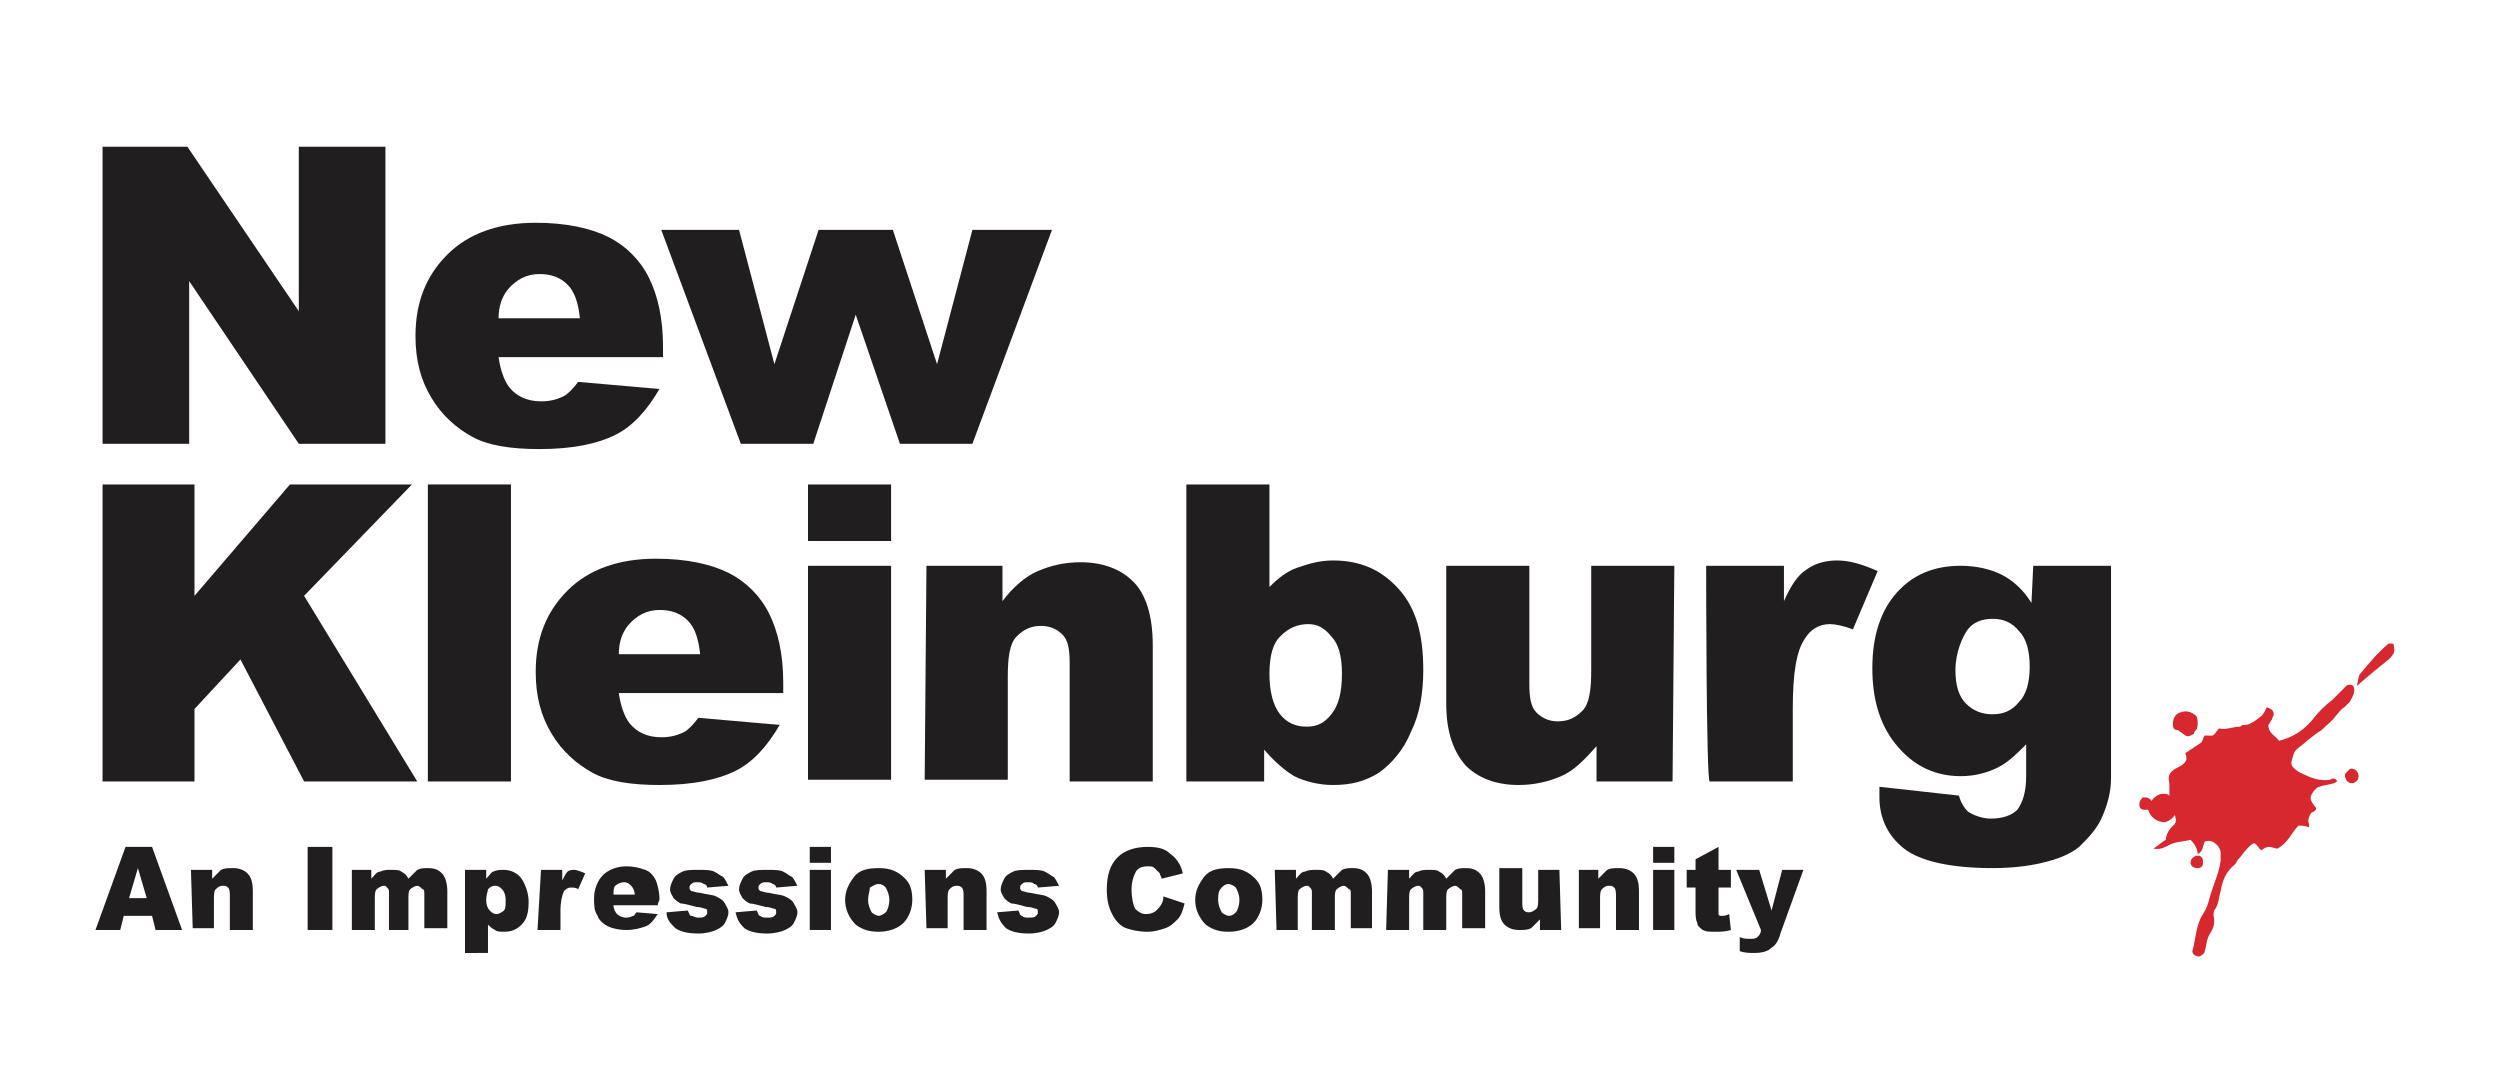 <?xml version="1.0" encoding="utf-8"?>
<!-- Generator: Adobe Illustrator 26.0.0, SVG Export Plug-In . SVG Version: 6.00 Build 0)  -->
<svg version="1.1" id="a" xmlns="http://www.w3.org/2000/svg" xmlns:xlink="http://www.w3.org/1999/xlink" x="0px" y="0px"
	 viewBox="0 0 141.4 61.5" style="enable-background:new 0 0 141.4 61.5;" xml:space="preserve" role="presentation">
<style type="text/css">
	.st0{fill:#211E1F;}
	.st1{fill-rule:evenodd;clip-rule:evenodd;fill:#D7282F;}
</style>
<g>
	<polygon class="st0" points="5.8,8.3 10.6,8.3 16.9,17.6 16.9,8.3 21.8,8.3 21.8,25.1 16.9,25.1 10.7,15.9 10.7,25.1 5.8,25.1 	"/>
	<path class="st0" d="M37.5,20.2h-9.3c0.1,0.7,0.3,1.3,0.6,1.7c0.4,0.5,1,0.8,1.8,0.8c0.5,0,0.9-0.1,1.3-0.3
		c0.2-0.1,0.5-0.4,0.8-0.8l4.6,0.4c-0.7,1.2-1.5,2.1-2.5,2.6c-1,0.5-2.4,0.8-4.3,0.8c-1.6,0-2.9-0.2-3.8-0.7s-1.7-1.2-2.3-2.2
		c-0.6-1-0.9-2.1-0.9-3.5c0-1.9,0.6-3.4,1.8-4.6c1.2-1.2,2.9-1.8,5-1.8c1.7,0,3.1,0.3,4.1,0.8c1,0.5,1.8,1.3,2.3,2.3
		s0.8,2.3,0.8,3.9L37.5,20.2L37.5,20.2z M32.8,18c-0.1-0.9-0.3-1.5-0.7-1.9c-0.4-0.4-0.9-0.6-1.6-0.6c-0.7,0-1.3,0.3-1.8,0.9
		c-0.3,0.4-0.5,0.9-0.5,1.6L32.8,18L32.8,18z"/>
	<polygon class="st0" points="37.4,13 41.8,13 43.8,20.6 46.3,13 50.5,13 53,20.6 55,13 59.5,13 55,25.1 50.9,25.1 48.4,17.8 
		46,25.1 41.9,25.1 	"/>
	<polygon class="st0" points="5.8,27.4 11,27.4 11,33.7 16.4,27.4 23.3,27.4 17.2,33.7 23.6,44.2 17.2,44.2 13.6,37.3 11,40.1 
		11,44.2 5.8,44.2 	"/>
	<rect x="24.2" y="27.4" class="st0" width="4.7" height="16.8"/>
	<path class="st0" d="M44.4,39.2H35c0.1,0.7,0.3,1.3,0.6,1.7c0.4,0.5,1,0.8,1.8,0.8c0.5,0,0.9-0.1,1.3-0.3c0.2-0.1,0.5-0.4,0.8-0.8
		l4.6,0.4c-0.7,1.2-1.5,2.1-2.5,2.6c-1,0.5-2.4,0.8-4.3,0.8c-1.6,0-2.9-0.2-3.8-0.7c-0.9-0.5-1.7-1.2-2.3-2.2
		c-0.6-1-0.9-2.1-0.9-3.5c0-1.9,0.6-3.4,1.8-4.6c1.2-1.2,2.9-1.8,5-1.8c1.7,0,3.1,0.3,4.1,0.8c1,0.5,1.8,1.3,2.3,2.3
		c0.5,1,0.8,2.3,0.8,3.9V39.2z M39.6,37c-0.1-0.9-0.3-1.5-0.7-1.9c-0.4-0.4-0.9-0.6-1.6-0.6c-0.7,0-1.3,0.3-1.8,0.9
		c-0.3,0.4-0.5,0.9-0.5,1.6L39.6,37L39.6,37z"/>
	<path class="st0" d="M45.7,27.4h4.7v3.2h-4.7V27.4z M45.7,32h4.7v12.1h-4.7C45.7,44.2,45.7,32,45.7,32z"/>
	<path class="st0" d="M52.4,32h4.3v2c0.6-0.8,1.3-1.4,2-1.7c0.7-0.3,1.5-0.5,2.4-0.5c1.3,0,2.3,0.4,3,1.1s1.1,1.9,1.1,3.6v7.7h-4.7
		v-6.7c0-0.8-0.1-1.3-0.4-1.6s-0.7-0.5-1.2-0.5c-0.6,0-1,0.2-1.4,0.6c-0.4,0.4-0.5,1.2-0.5,2.3v5.8h-4.7L52.4,32L52.4,32z"/>
	<path class="st0" d="M67.1,27.4h4.7v5.8c0.5-0.5,1-0.9,1.6-1.1c0.6-0.2,1.2-0.4,2-0.4c1.5,0,2.7,0.5,3.7,1.6c1,1.1,1.4,2.6,1.4,4.6
		c0,1.3-0.2,2.5-0.7,3.5c-0.4,1-1.1,1.8-1.8,2.3c-0.8,0.5-1.6,0.7-2.6,0.7c-0.8,0-1.6-0.2-2.2-0.5c-0.5-0.3-1.1-0.8-1.7-1.5v1.8
		h-4.4V27.4L67.1,27.4z M71.8,38.1c0,1,0.2,1.8,0.6,2.3c0.4,0.5,0.9,0.7,1.5,0.7c0.6,0,1-0.2,1.4-0.7c0.4-0.5,0.6-1.2,0.6-2.3
		c0-1-0.2-1.7-0.6-2.1c-0.4-0.5-0.8-0.7-1.3-0.7c-0.6,0-1.1,0.2-1.6,0.7C72,36.4,71.8,37.1,71.8,38.1"/>
	<path class="st0" d="M94.6,44.2h-4.3v-2c-0.7,0.8-1.3,1.4-2,1.7s-1.5,0.5-2.4,0.5c-1.3,0-2.3-0.4-3-1.1c-0.7-0.8-1.1-1.9-1.1-3.5
		V32h4.7v6.7c0,0.8,0.1,1.3,0.4,1.6c0.3,0.3,0.7,0.5,1.2,0.5c0.6,0,1-0.2,1.4-0.6c0.4-0.4,0.5-1.2,0.5-2.3V32h4.7L94.6,44.2
		L94.6,44.2z"/>
	<path class="st0" d="M96.5,32h4.4v2c0.4-0.9,0.8-1.5,1.3-1.8c0.4-0.3,1-0.5,1.7-0.5c0.7,0,1.4,0.2,2.3,0.6l-1.4,3.3
		c-0.5-0.2-1-0.3-1.3-0.3c-0.6,0-1.1,0.3-1.4,0.8c-0.5,0.7-0.7,2-0.7,4v4.1h-4.7C96.5,44.2,96.5,32,96.5,32z"/>
	<path class="st0" d="M115,32h4.4v12c0,0.8-0.2,1.5-0.5,2.2c-0.3,0.7-0.8,1.2-1.3,1.7c-0.5,0.4-1.2,0.7-2.1,0.9
		c-0.8,0.2-1.8,0.3-2.8,0.3c-2.4,0-4.1-0.4-5-1.1c-0.9-0.7-1.4-1.7-1.4-2.9c0-0.2,0-0.4,0-0.6l4.5,0.5c0.1,0.4,0.3,0.7,0.5,0.9
		c0.3,0.2,0.8,0.4,1.3,0.4c0.7,0,1.2-0.2,1.5-0.5c0.3-0.4,0.5-1,0.5-1.9v-1.8c-0.5,0.5-0.9,0.9-1.4,1.2c-0.7,0.4-1.5,0.6-2.3,0.6
		c-1.6,0-2.9-0.7-3.9-2.1c-0.7-1-1.1-2.3-1.1-4c0-1.9,0.5-3.3,1.4-4.3c0.9-1,2.1-1.5,3.6-1.5c0.9,0,1.7,0.2,2.3,0.5
		c0.6,0.3,1.2,0.8,1.7,1.6L115,32L115,32z M110.6,37.9c0,0.9,0.2,1.5,0.6,1.9c0.4,0.4,0.9,0.6,1.5,0.6s1.1-0.2,1.5-0.7
		c0.4-0.4,0.6-1.1,0.6-2s-0.2-1.6-0.6-2c-0.4-0.5-0.9-0.7-1.5-0.7c-0.6,0-1.1,0.2-1.4,0.6S110.6,36.9,110.6,37.9"/>
	<path class="st0" d="M8.6,51.8H7l-0.2,0.8H5.4l1.7-4.7h1.5l1.7,4.7H8.8L8.6,51.8L8.6,51.8z M8.3,50.8l-0.5-1.7l-0.5,1.7H8.3z"/>
	<path class="st0" d="M10.8,49.2h1.2v0.5c0.2-0.2,0.4-0.4,0.5-0.5c0.2-0.1,0.4-0.1,0.7-0.1c0.3,0,0.6,0.1,0.8,0.3
		c0.2,0.2,0.3,0.5,0.3,1v2.2H13v-1.9c0-0.2,0-0.4-0.1-0.5c-0.1-0.1-0.2-0.1-0.3-0.1c-0.2,0-0.3,0.1-0.4,0.2
		c-0.1,0.1-0.1,0.3-0.1,0.6v1.6h-1.2L10.8,49.2L10.8,49.2z"/>
	<rect x="17.4" y="47.9" class="st0" width="1.4" height="4.7"/>
	<path class="st0" d="M19.9,49.2H21v0.5c0.2-0.2,0.3-0.4,0.5-0.4c0.2-0.1,0.4-0.1,0.6-0.1c0.3,0,0.5,0,0.6,0.1
		c0.2,0.1,0.3,0.2,0.4,0.4c0.2-0.2,0.4-0.4,0.5-0.5c0.2-0.1,0.4-0.1,0.6-0.1c0.4,0,0.6,0.1,0.8,0.3c0.2,0.2,0.3,0.6,0.3,1v2.1h-1.3
		v-1.9c0-0.2,0-0.3-0.1-0.3c-0.1-0.1-0.2-0.2-0.3-0.2c-0.1,0-0.3,0.1-0.4,0.2s-0.1,0.3-0.1,0.5v1.8H22v-1.9c0-0.1,0-0.2,0-0.3
		c0-0.1-0.1-0.2-0.1-0.2c-0.1-0.1-0.1-0.1-0.2-0.1c-0.1,0-0.3,0.1-0.4,0.2c-0.1,0.1-0.1,0.3-0.1,0.6v1.7h-1.3L19.9,49.2L19.9,49.2z"
		/>
	<path class="st0" d="M26.3,53.9v-4.7h1.2v0.5c0.2-0.2,0.3-0.4,0.4-0.4c0.2-0.1,0.4-0.1,0.6-0.1c0.4,0,0.8,0.2,1,0.5
		c0.2,0.3,0.4,0.8,0.4,1.3c0,0.6-0.1,1-0.4,1.3c-0.3,0.3-0.6,0.4-1,0.4c-0.2,0-0.4,0-0.5-0.1c-0.2-0.1-0.3-0.2-0.4-0.3v1.6
		L26.3,53.9L26.3,53.9z M27.5,50.9c0,0.3,0.1,0.5,0.2,0.6c0.1,0.1,0.2,0.2,0.4,0.2c0.1,0,0.3-0.1,0.4-0.2c0.1-0.1,0.1-0.3,0.1-0.6
		c0-0.3-0.1-0.5-0.2-0.6c-0.1-0.1-0.2-0.2-0.4-0.2c-0.2,0-0.3,0.1-0.4,0.2C27.6,50.4,27.5,50.6,27.5,50.9"/>
	<path class="st0" d="M30.6,49.2h1.2v0.6c0.1-0.2,0.2-0.4,0.3-0.5s0.3-0.1,0.4-0.1s0.4,0.1,0.6,0.2l-0.4,0.9
		c-0.1-0.1-0.3-0.1-0.4-0.1c-0.2,0-0.3,0.1-0.4,0.2c-0.1,0.2-0.2,0.6-0.2,1.1v1.1h-1.3L30.6,49.2L30.6,49.2z"/>
	<path class="st0" d="M37.2,51.2h-2.5c0,0.2,0.1,0.4,0.2,0.5c0.1,0.1,0.3,0.2,0.5,0.2c0.1,0,0.2,0,0.4-0.1c0.1,0,0.1-0.1,0.2-0.2
		l1.2,0.1c-0.2,0.3-0.4,0.6-0.7,0.7c-0.3,0.1-0.6,0.2-1.1,0.2c-0.4,0-0.8-0.1-1-0.2c-0.2-0.1-0.5-0.3-0.6-0.6
		c-0.2-0.3-0.2-0.6-0.2-1c0-0.5,0.2-1,0.5-1.3c0.3-0.3,0.8-0.5,1.3-0.5c0.5,0,0.8,0.1,1.1,0.2c0.3,0.1,0.5,0.4,0.6,0.6
		c0.1,0.3,0.2,0.6,0.2,1.1C37.2,51.1,37.2,51.2,37.2,51.2z M35.9,50.6c0-0.2-0.1-0.4-0.2-0.5c-0.1-0.1-0.2-0.2-0.4-0.2
		c-0.2,0-0.4,0.1-0.5,0.2c-0.1,0.1-0.1,0.3-0.1,0.5L35.9,50.6L35.9,50.6z"/>
	<path class="st0" d="M37.7,51.6l1.2-0.1c0.1,0.2,0.1,0.3,0.2,0.3s0.2,0.1,0.4,0.1c0.2,0,0.3,0,0.4-0.1c0.1-0.1,0.1-0.1,0.1-0.2
		c0-0.1,0-0.2-0.1-0.2c-0.1,0-0.2-0.1-0.5-0.1c-0.4-0.1-0.7-0.2-0.9-0.2c-0.2-0.1-0.3-0.2-0.4-0.3c-0.1-0.2-0.2-0.3-0.2-0.5
		c0-0.2,0.1-0.4,0.2-0.6c0.1-0.2,0.3-0.3,0.5-0.4s0.5-0.1,0.9-0.1c0.4,0,0.7,0,0.9,0.1c0.2,0.1,0.3,0.2,0.5,0.3
		c0.1,0.1,0.2,0.3,0.3,0.5l-1.2,0.1c0-0.1-0.1-0.2-0.2-0.2c-0.1-0.1-0.2-0.1-0.4-0.1c-0.1,0-0.2,0-0.3,0.1c-0.1,0.1-0.1,0.1-0.1,0.2
		c0,0.1,0,0.1,0.1,0.2c0.1,0,0.3,0.1,0.5,0.1c0.4,0.1,0.7,0.1,0.9,0.2c0.2,0.1,0.4,0.2,0.5,0.4c0.1,0.2,0.2,0.3,0.2,0.5
		s-0.1,0.4-0.2,0.6c-0.1,0.2-0.3,0.3-0.5,0.4s-0.6,0.2-1,0.2c-0.6,0-1-0.1-1.3-0.3C37.9,52.2,37.7,52,37.7,51.6"/>
	<path class="st0" d="M41.6,51.6l1.2-0.1c0.1,0.2,0.1,0.3,0.2,0.3c0.1,0.1,0.2,0.1,0.4,0.1c0.2,0,0.3,0,0.4-0.1
		c0.1-0.1,0.1-0.1,0.1-0.2c0-0.1,0-0.2-0.1-0.2c-0.1,0-0.2-0.1-0.5-0.1c-0.4-0.1-0.7-0.2-0.9-0.2c-0.2-0.1-0.3-0.2-0.4-0.3
		c-0.1-0.2-0.2-0.3-0.2-0.5c0-0.2,0.1-0.4,0.2-0.6c0.1-0.2,0.3-0.3,0.5-0.4c0.2-0.1,0.5-0.1,0.9-0.1c0.4,0,0.7,0,0.9,0.1
		c0.2,0.1,0.3,0.2,0.5,0.3c0.1,0.1,0.2,0.3,0.3,0.5l-1.2,0.1c0-0.1-0.1-0.2-0.2-0.2c-0.1-0.1-0.2-0.1-0.4-0.1c-0.1,0-0.2,0-0.3,0.1
		c-0.1,0.1-0.1,0.1-0.1,0.2c0,0.1,0,0.1,0.1,0.2c0.1,0,0.3,0.1,0.5,0.1c0.4,0.1,0.7,0.1,0.9,0.2c0.2,0.1,0.4,0.2,0.5,0.4
		c0.1,0.2,0.2,0.3,0.2,0.5s-0.1,0.4-0.2,0.6c-0.1,0.2-0.3,0.3-0.5,0.4c-0.2,0.1-0.6,0.2-1,0.2c-0.6,0-1-0.1-1.3-0.3
		C41.8,52.2,41.7,52,41.6,51.6"/>
	<path class="st0" d="M45.8,47.9h1.2v0.9h-1.2V47.9z M45.8,49.2h1.2v3.4h-1.2V49.2z"/>
	<path class="st0" d="M47.8,50.9c0-0.5,0.2-0.9,0.5-1.3s0.8-0.5,1.4-0.5c0.7,0,1.1,0.2,1.5,0.6c0.3,0.3,0.4,0.7,0.4,1.2
		c0,0.5-0.2,1-0.5,1.3c-0.3,0.3-0.8,0.5-1.4,0.5c-0.5,0-0.9-0.1-1.3-0.4C48,51.9,47.8,51.4,47.8,50.9 M49.1,50.9
		c0,0.3,0.1,0.5,0.2,0.7c0.1,0.1,0.3,0.2,0.4,0.2s0.3-0.1,0.4-0.2c0.1-0.1,0.2-0.4,0.2-0.7c0-0.3-0.1-0.5-0.2-0.7
		C50,50.1,49.9,50,49.7,50c-0.2,0-0.3,0.1-0.5,0.2C49.2,50.4,49.1,50.6,49.1,50.9"/>
	<path class="st0" d="M52.3,49.2h1.2v0.5c0.2-0.2,0.4-0.4,0.5-0.5c0.2-0.1,0.4-0.1,0.7-0.1c0.3,0,0.6,0.1,0.8,0.3
		c0.2,0.2,0.3,0.5,0.3,1v2.2h-1.3v-1.9c0-0.2,0-0.4-0.1-0.5s-0.2-0.1-0.3-0.1c-0.2,0-0.3,0.1-0.4,0.2c-0.1,0.1-0.1,0.3-0.1,0.6v1.6
		h-1.2L52.3,49.2L52.3,49.2z"/>
	<path class="st0" d="M56.4,51.6l1.2-0.1c0.1,0.2,0.1,0.3,0.2,0.3c0.1,0.1,0.2,0.1,0.4,0.1c0.2,0,0.3,0,0.4-0.1
		c0.1-0.1,0.1-0.1,0.1-0.2c0-0.1,0-0.2-0.1-0.2c-0.1,0-0.2-0.1-0.5-0.1c-0.4-0.1-0.7-0.2-0.9-0.2c-0.2-0.1-0.3-0.2-0.4-0.3
		c-0.1-0.2-0.2-0.3-0.2-0.5c0-0.2,0.1-0.4,0.2-0.6c0.1-0.2,0.3-0.3,0.5-0.4c0.2-0.1,0.5-0.1,0.9-0.1c0.4,0,0.7,0,0.9,0.1
		c0.2,0.1,0.3,0.2,0.5,0.3c0.1,0.1,0.2,0.3,0.3,0.5l-1.2,0.1c0-0.1-0.1-0.2-0.2-0.2c-0.1-0.1-0.2-0.1-0.4-0.1c-0.1,0-0.2,0-0.3,0.1
		c-0.1,0.1-0.1,0.1-0.1,0.2c0,0.1,0,0.1,0.1,0.2c0.1,0,0.3,0.1,0.5,0.1c0.4,0.1,0.7,0.1,0.9,0.2c0.2,0.1,0.4,0.2,0.5,0.4
		c0.1,0.2,0.2,0.3,0.2,0.5s-0.1,0.4-0.2,0.6s-0.3,0.3-0.5,0.4c-0.2,0.1-0.6,0.2-1,0.2c-0.6,0-1-0.1-1.3-0.3
		C56.6,52.2,56.5,52,56.4,51.6"/>
	<path class="st0" d="M65.8,50.7l1.2,0.4c-0.1,0.4-0.2,0.7-0.4,0.9c-0.2,0.2-0.4,0.4-0.7,0.5c-0.3,0.1-0.6,0.2-1,0.2
		c-0.5,0-0.9-0.1-1.2-0.2c-0.3-0.1-0.6-0.4-0.8-0.8c-0.2-0.4-0.3-0.8-0.3-1.4c0-0.8,0.2-1.4,0.6-1.8c0.4-0.4,1-0.6,1.7-0.6
		c0.6,0,1,0.1,1.3,0.4c0.3,0.2,0.6,0.6,0.7,1.1l-1.2,0.3c0-0.1-0.1-0.2-0.1-0.3c-0.1-0.1-0.2-0.2-0.3-0.3c-0.1-0.1-0.2-0.1-0.4-0.1
		c-0.3,0-0.6,0.1-0.7,0.4c-0.1,0.2-0.2,0.5-0.2,0.9c0,0.5,0.1,0.9,0.2,1.1c0.2,0.2,0.4,0.3,0.6,0.3c0.3,0,0.5-0.1,0.6-0.2
		C65.7,51.2,65.8,51,65.8,50.7"/>
	<path class="st0" d="M67.6,50.9c0-0.5,0.2-0.9,0.5-1.3s0.8-0.5,1.4-0.5c0.7,0,1.1,0.2,1.5,0.6c0.3,0.3,0.4,0.7,0.4,1.2
		c0,0.5-0.2,1-0.5,1.3c-0.3,0.3-0.8,0.5-1.4,0.5c-0.5,0-0.9-0.1-1.3-0.4C67.8,51.9,67.6,51.4,67.6,50.9 M68.9,50.9
		c0,0.3,0.1,0.5,0.2,0.7c0.1,0.1,0.3,0.2,0.4,0.2c0.2,0,0.3-0.1,0.4-0.2c0.1-0.1,0.2-0.4,0.2-0.7c0-0.3-0.1-0.5-0.2-0.7
		c-0.1-0.1-0.3-0.2-0.4-0.2c-0.2,0-0.3,0.1-0.4,0.2C68.9,50.4,68.9,50.6,68.9,50.9"/>
	<path class="st0" d="M72.1,49.2h1.2v0.5c0.2-0.2,0.3-0.4,0.5-0.4c0.2-0.1,0.4-0.1,0.6-0.1c0.3,0,0.5,0,0.6,0.1
		c0.2,0.1,0.3,0.2,0.4,0.4c0.2-0.2,0.4-0.4,0.5-0.5c0.2-0.1,0.4-0.1,0.6-0.1c0.4,0,0.6,0.1,0.8,0.3c0.2,0.2,0.3,0.6,0.3,1v2.1h-1.2
		v-1.9c0-0.2,0-0.3-0.1-0.3c-0.1-0.1-0.2-0.2-0.3-0.2c-0.1,0-0.3,0.1-0.4,0.2s-0.1,0.3-0.1,0.5v1.8h-1.3v-1.9c0-0.1,0-0.2,0-0.3
		c0-0.1-0.1-0.2-0.1-0.2c-0.1-0.1-0.1-0.1-0.2-0.1c-0.1,0-0.3,0.1-0.4,0.2s-0.1,0.3-0.1,0.6v1.7h-1.2L72.1,49.2L72.1,49.2z"/>
	<path class="st0" d="M78.5,49.2h1.2v0.5c0.2-0.2,0.3-0.4,0.5-0.4c0.2-0.1,0.4-0.1,0.6-0.1c0.3,0,0.5,0,0.6,0.1
		c0.2,0.1,0.3,0.2,0.4,0.4c0.2-0.2,0.4-0.4,0.5-0.5c0.2-0.1,0.4-0.1,0.6-0.1c0.4,0,0.6,0.1,0.8,0.3c0.2,0.2,0.3,0.6,0.3,1v2.1h-1.3
		v-1.9c0-0.2,0-0.3-0.1-0.3c-0.1-0.1-0.2-0.2-0.3-0.2c-0.1,0-0.3,0.1-0.4,0.2s-0.1,0.3-0.1,0.5v1.8h-1.3v-1.9c0-0.1,0-0.2,0-0.3
		c0-0.1-0.1-0.2-0.1-0.2c-0.1-0.1-0.1-0.1-0.2-0.1c-0.1,0-0.3,0.1-0.4,0.2c-0.1,0.1-0.1,0.3-0.1,0.6v1.7h-1.3L78.5,49.2L78.5,49.2z"
		/>
	<path class="st0" d="M88.3,52.6h-1.2V52c-0.2,0.2-0.4,0.4-0.5,0.5c-0.2,0.1-0.4,0.1-0.7,0.1c-0.3,0-0.6-0.1-0.8-0.3
		c-0.2-0.2-0.3-0.5-0.3-1v-2.2h1.3v1.9c0,0.2,0,0.4,0.1,0.5c0.1,0.1,0.2,0.1,0.3,0.1c0.1,0,0.3-0.1,0.4-0.2c0.1-0.1,0.1-0.3,0.1-0.6
		v-1.6h1.2L88.3,52.6L88.3,52.6z"/>
	<path class="st0" d="M89.2,49.2h1.2v0.5c0.2-0.2,0.4-0.4,0.5-0.5c0.2-0.1,0.4-0.1,0.7-0.1c0.3,0,0.6,0.1,0.8,0.3
		c0.2,0.2,0.3,0.5,0.3,1v2.2h-1.3v-1.9c0-0.2,0-0.4-0.1-0.5c-0.1-0.1-0.2-0.1-0.3-0.1c-0.2,0-0.3,0.1-0.4,0.2
		c-0.1,0.1-0.1,0.3-0.1,0.6v1.6h-1.2V49.2L89.2,49.2z"/>
	<path class="st0" d="M93.5,47.9h1.2v0.9h-1.2V47.9z M93.5,49.2h1.2v3.4h-1.2V49.2z"/>
	<path class="st0" d="M97.2,47.9v1.3h0.7v1h-0.7v1.2c0,0.1,0,0.2,0,0.3c0,0.1,0.1,0.1,0.2,0.1c0.1,0,0.2,0,0.4-0.1l0.1,0.9
		c-0.3,0.1-0.6,0.1-0.9,0.1c-0.3,0-0.5,0-0.7-0.1c-0.1-0.1-0.3-0.2-0.3-0.4c-0.1-0.2-0.1-0.4-0.1-0.8v-1.2h-0.5v-1h0.5v-0.6
		L97.2,47.9z"/>
	<path class="st0" d="M98.2,49.2h1.3l0.7,2.3l0.6-2.3h1.2l-1.3,3.6c-0.1,0.4-0.3,0.7-0.5,0.8c-0.2,0.2-0.5,0.3-1,0.3
		c-0.2,0-0.5,0-0.8-0.1L98.4,53c0.2,0.1,0.4,0.1,0.6,0.1c0.1,0,0.3,0,0.4-0.1c0.1-0.1,0.2-0.2,0.2-0.4L98.2,49.2L98.2,49.2z"/>
	<path class="st1" d="M133.1,38.8c-0.1-0.1-0.3-0.1-0.4,0c-0.1,0.1-0.1,0.1-0.2,0.2c-0.2,0.2-0.4,0.4-0.6,0.6
		c-0.4,0.3-0.8,0.7-1.1,1.1c-0.5,0.6-1.1,1-1.9,1.2c-0.2-0.3-0.6-0.4-0.6-0.9c0.1-0.1,0.1-0.2,0.2-0.3c0-0.1,0.1-0.2,0.1-0.3
		c0-0.2-0.1-0.3-0.4-0.4c-0.2,0.5-0.3,0.5-0.7,0.8c-0.2,0.1-0.3,0.2-0.5,0.2c-0.1,0-0.2,0-0.3,0.1c-0.4,0-0.8,0.2-1.2,0.1
		c-0.4,0.5-0.2,0.4-0.8,0.4c-0.1,0.1-0.1,0.3-0.2,0.4c-0.3,0.2-0.6,0.4-0.9,0.6c0.1,0.3,0.1,0.4-0.1,0.6c-0.1,0.1-0.3,0.2-0.5,0.3
		c-0.3,0.2-0.4,0.4-0.3,0.8c0,0.2,0,0.4,0,0.7c-0.1-0.1-0.2-0.1-0.4-0.1c-0.2,0-0.5,0.2-0.6,0.4c0,0-0.1-0.1-0.1-0.1
		c-0.1-0.1-0.2-0.1-0.4-0.1c-0.1,0.1-0.2,0.2-0.2,0.4c0,0.2,0.1,0.3,0.3,0.3c0.1,0,0.2,0,0.2,0c0.1,0.4,0.5,0.7,0.9,0.7
		c0.2,0,0.5-0.2,0.6-0.4c0.1,0.2,0.1,0.5-0.1,0.6c-0.2,0.2-0.4,0.5-0.4,0.8c-0.2,0.1-0.4,0.3-0.7,0.5c0.5,0.1,0.8-0.2,1.1-0.3
		c0.3-0.1,0.6-0.1,1-0.2c0.2,0.2,0.4,0.5,0.4,0.8c0.3-0.1,0.3-0.5,0.4-0.7c0.3-0.1,0.5,0,0.7,0.2c0.1,0.1,0.2,0.3,0.2,0.4
		c0,0.1,0,0.3,0,0.5c-0.1,0.7-0.4,1.3-0.6,2c-0.1,0.4-0.2,0.7-0.4,1c-0.4,0.6-0.4,1.4-0.6,2.1c0,0.2,0.2,0.3,0.4,0.3
		c0.2-0.1,0.3-0.2,0.3-0.3c0.1-0.3,0.1-0.7,0.3-1c0.2-0.3,0.3-0.6,0.2-1c0-0.1,0-0.3,0.1-0.4c0.2-0.3,0.2-0.7,0.3-1
		c0.1-0.6,0.3-1.1,0.8-1.5c0.1-0.1,0.1-0.2,0.2-0.3c0.2-0.2,0.3-0.4,0.5-0.6c0.4-0.4,0.4-0.4,0.7,0c0,0,0.1,0.1,0.1,0.1
		c0.1-0.1,0.3-0.2,0.4-0.2c0.2,0,0.4,0.1,0.5,0.1c0.6-0.3,0.8-0.9,1.2-1.3c0.2,0,0.4,0,0.6,0.1c0-0.1,0-0.2,0-0.2
		c-0.1-0.2,0-0.4,0.1-0.6c0.1-0.1,0.3-0.1,0.3-0.3c-0.4-0.5-0.4-0.6-0.1-1c0.1-0.1,0.2-0.2,0.3-0.2c0.2-0.1,0.5-0.1,0.8-0.2
		c0.1,0,0.1-0.1,0.2-0.1c-0.1-0.2-0.3-0.2-0.4-0.1c-0.6,0.1-1.1-0.1-1.7-0.4c-0.2-0.1-0.3-0.2-0.4-0.3c-0.1-0.1-0.1-0.2-0.1-0.3
		c0.1-0.3,0.1-0.6,0.4-0.8c0.4-0.3,0.8-0.7,1.3-1c0.3-0.3,0.6-0.5,0.8-0.8c0.2-0.2,0.3-0.4,0.5-0.5c0.1-0.1,0.2-0.2,0.3-0.3
		C133.2,39.2,133.2,39,133.1,38.8"/>
	<path class="st1" d="M133.4,43.9c0,0.2-0.1,0.3-0.3,0.4c-0.1,0-0.3,0-0.4-0.2c-0.1-0.2-0.1-0.3,0-0.4c0.1-0.1,0.1-0.1,0.2-0.2
		C133.1,43.4,133.4,43.6,133.4,43.9"/>
	<path class="st1" d="M122.9,40.9c0-0.2,0.1-0.5,0.4-0.6c0.3-0.1,0.5-0.1,0.8,0.1c0.2,0.1,0.2,0.3,0.2,0.5c0,0.1,0,0.3-0.1,0.4
		c-0.1,0.1-0.1,0.1-0.1,0.2c-0.2,0.1-0.3,0.2-0.5,0.1c-0.1-0.1-0.3-0.2-0.4-0.3C122.9,41.3,122.9,41.1,122.9,40.9"/>
	<path class="st1" d="M124.6,48.8c0,0.2-0.1,0.3-0.3,0.3c-0.2,0-0.4-0.1-0.4-0.3c0-0.2,0.1-0.3,0.3-0.4c0,0,0.1,0,0.1,0
		c0,0,0,0,0.1,0C124.6,48.5,124.6,48.6,124.6,48.8"/>
	<path class="st1" d="M133.3,38.8c0.1-0.4,0.1-0.6,0.2-0.7c0.5-0.6,1-1.2,1.6-1.7c0,0,0.2,0,0.2,0c0.1,0,0.1,0.1,0.1,0.2
		c0.1,0.3-0.1,0.5-0.3,0.7C134.6,37.7,134.1,38.1,133.3,38.8"/>
</g>
</svg>
